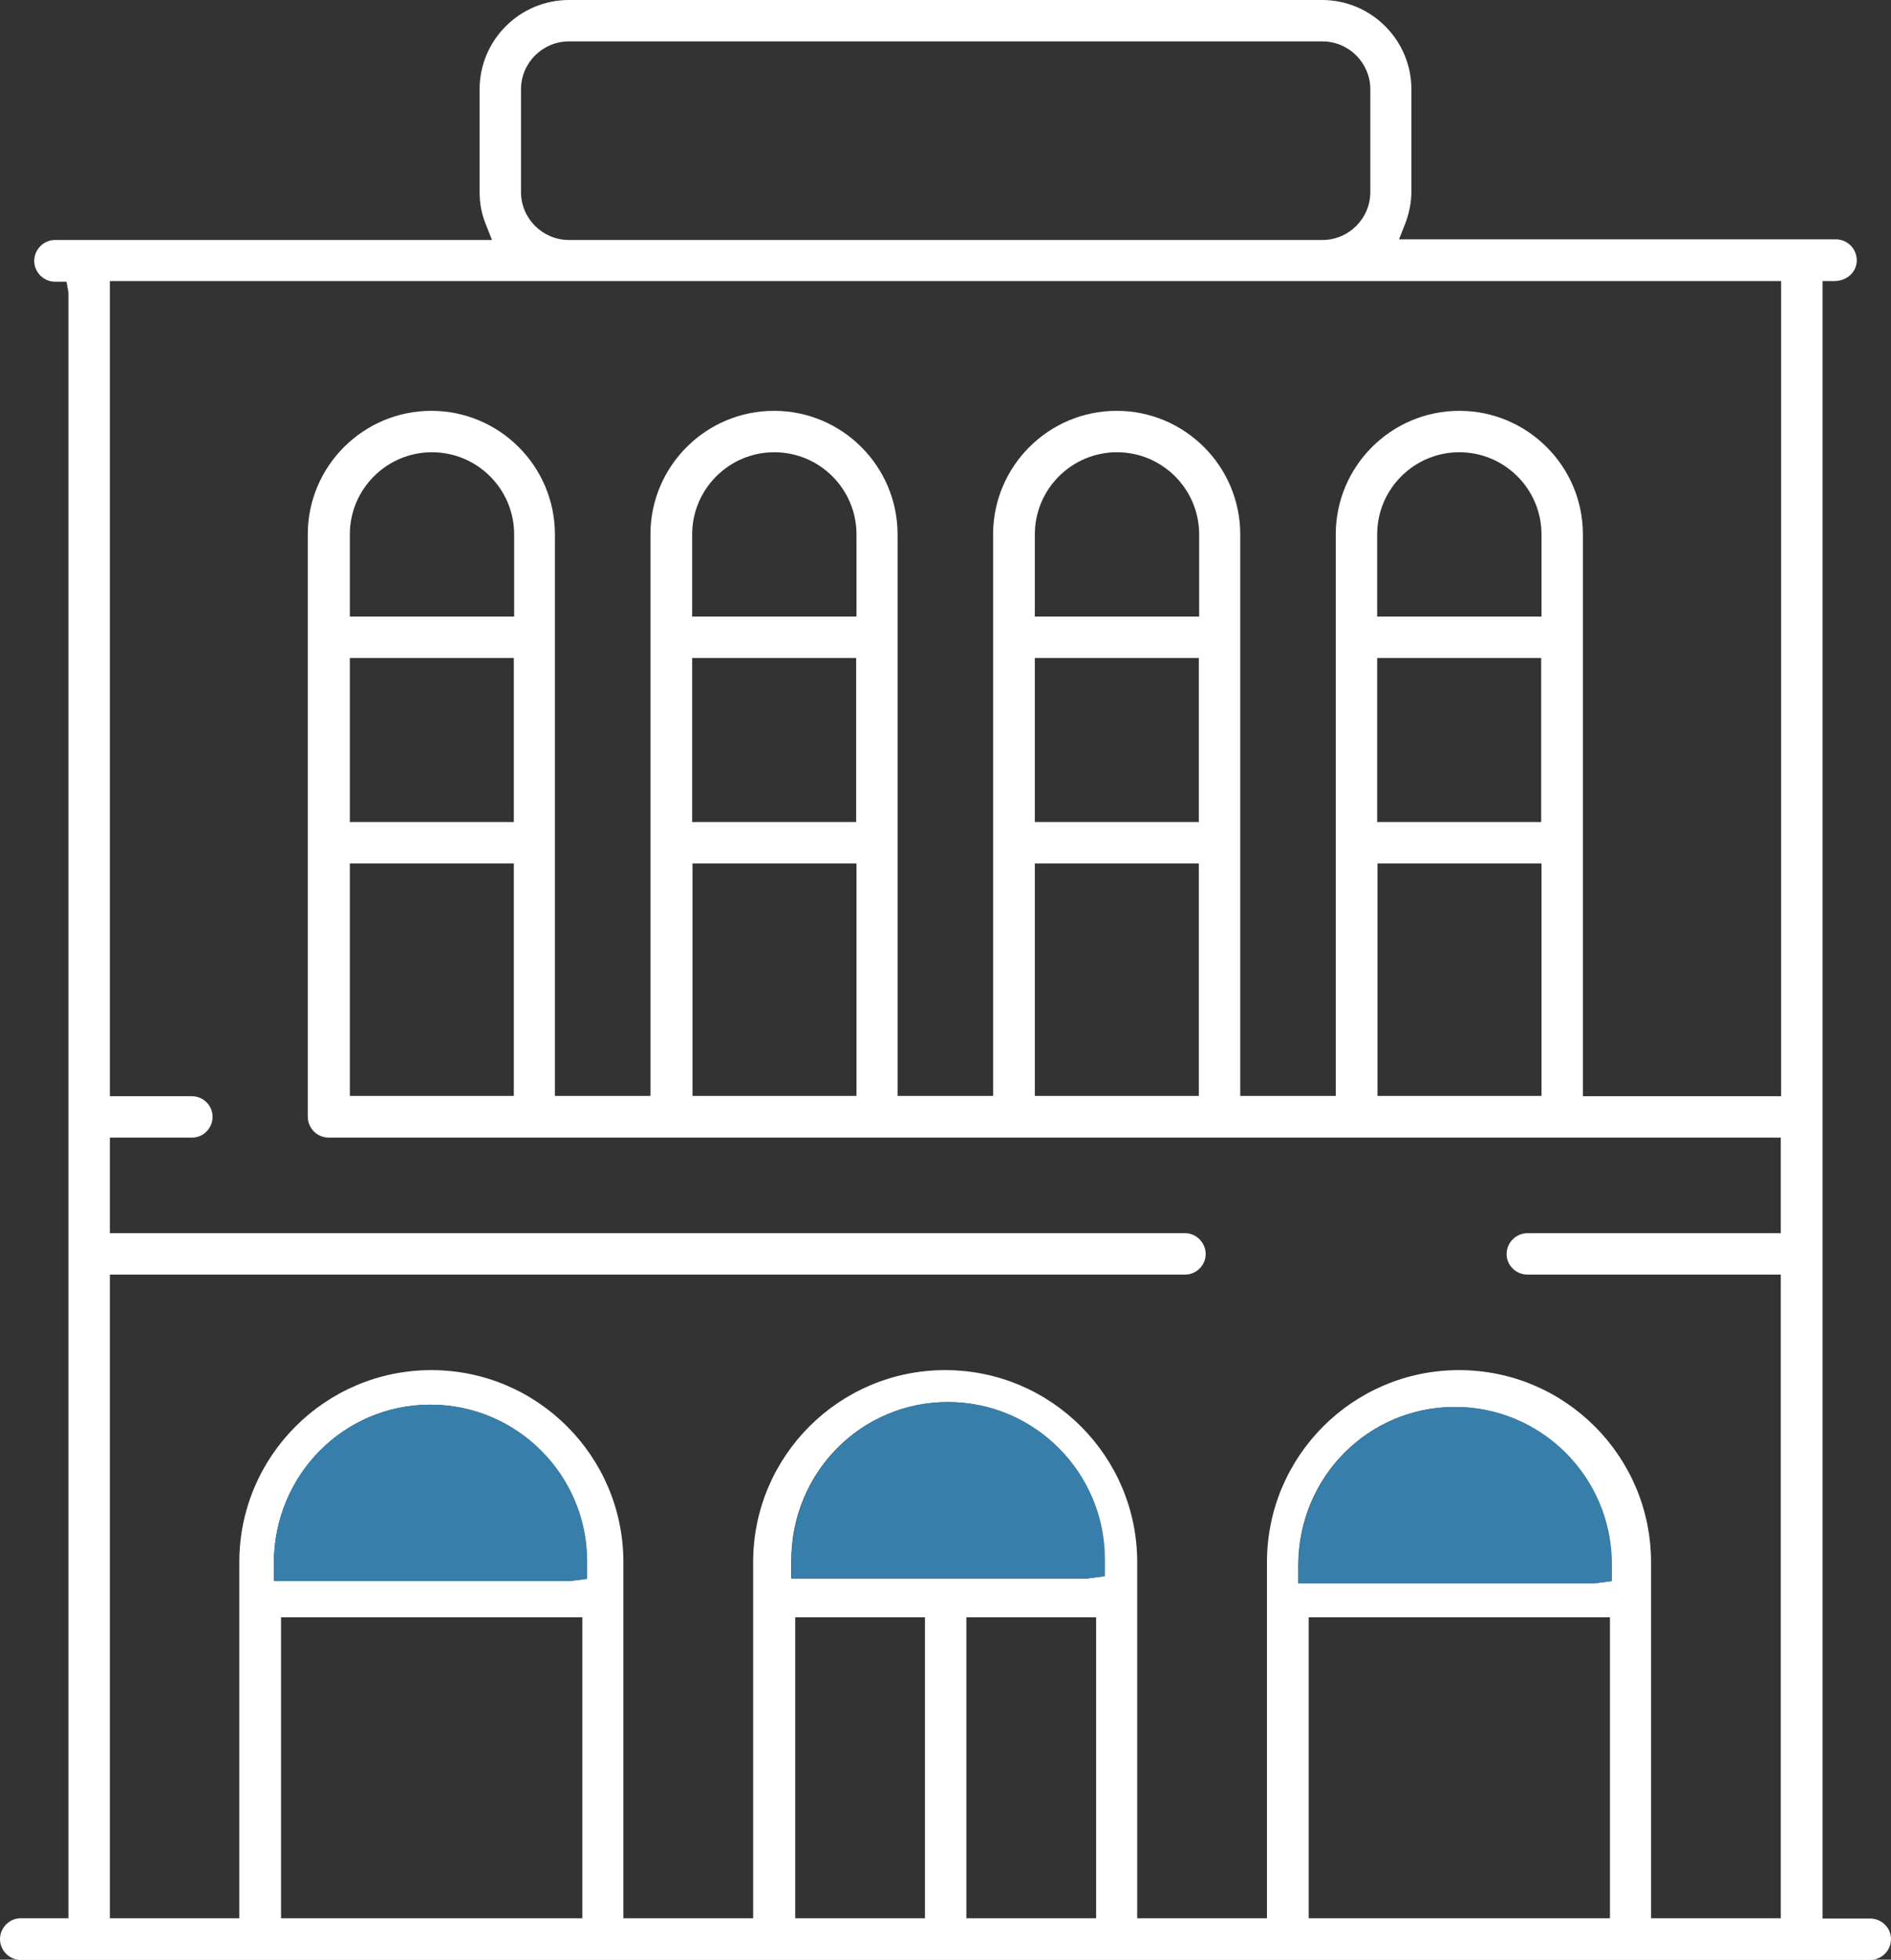 <?xml version="1.0" encoding="utf-8"?>
<!-- Generator: Adobe Illustrator 23.0.6, SVG Export Plug-In . SVG Version: 6.00 Build 0)  -->
<svg version="1.1" id="Livello_1" xmlns="http://www.w3.org/2000/svg" xmlns:xlink="http://www.w3.org/1999/xlink" x="0px" y="0px"
	 viewBox="0 0 58 60.1" style="enable-background:new 0 0 58 60.1;" xml:space="preserve">
<rect x="0" y="0" width="58" height="60.1" fill="#333333" stroke="none"/>
<style type="text/css">
	.st0{fill-rule:evenodd;clip-rule:evenodd;fill:#FFFFFF;}
	.st1{fill:#FFFFFF;}
	.st2{fill:none;stroke:#FFFFFF;stroke-width:1.2;stroke-miterlimit:10;}
	.st3{fill:#474749;}
	.st4{fill:#377FAA;}
	.st5{fill:none;}
	.st6{fill:#377FAA;}
</style>
<g>
	<path class="st5" d="M44.76,14.58c-1,0-1.82,0.82-1.82,1.82v1.82h3.63v-1.82C46.58,15.39,45.76,14.58,44.76,14.58z"/>
	<rect x="42.94" y="27.18" class="st5" width="3.63" height="5.74"/>
	<rect x="42.94" y="20.88" class="st5" width="3.63" height="3.63"/>
	<rect x="32.44" y="20.88" class="st5" width="3.63" height="3.63"/>
	<path class="st5" d="M34.25,14.58c-1,0-1.82,0.82-1.82,1.82v1.82h3.63v-1.82C36.07,15.39,35.26,14.58,34.25,14.58z"/>
	<path class="st5" d="M7.22,34.25c0,0.74-0.6,1.33-1.33,1.33H4.07v1.53h32.29c0.74,0,1.33,0.6,1.33,1.33c0,0.74-0.6,1.33-1.33,1.33
		H4.07v18.34h2.58V47.91c0-3.63,2.96-6.59,6.59-6.59c3.63,0,6.59,2.96,6.59,6.59v10.22h2.58V47.91c0-3.63,2.96-6.59,6.59-6.59
		c3.63,0,6.59,2.96,6.59,6.59v10.22h2.58V47.91c0-3.63,2.96-6.59,6.59-6.59s6.59,2.96,6.59,6.59v10.22h2.58V39.79h-7.07
		c-0.74,0-1.33-0.6-1.33-1.33c0-0.74,0.6-1.33,1.33-1.33h7.07v-1.53H10.09c-0.74,0-1.33-0.6-1.33-1.33V16.39
		c0-2.47,2.01-4.49,4.49-4.49c2.47,0,4.49,2.01,4.49,4.49v16.53h1.53V16.39c0-2.47,2.01-4.49,4.49-4.49s4.49,2.01,4.49,4.49v16.53
		h1.53V16.39c0-2.47,2.01-4.49,4.49-4.49s4.49,2.01,4.49,4.49v16.53h1.53V16.39c0-2.47,2.01-4.49,4.49-4.49s4.49,2.01,4.49,4.49
		v16.53h4.69V9.32H4.07v23.6h1.82C6.62,32.92,7.22,33.52,7.22,34.25z"/>
	<rect x="21.93" y="20.88" class="st5" width="3.63" height="3.63"/>
	<rect x="32.44" y="27.18" class="st5" width="3.63" height="5.74"/>
	<path class="st5" d="M17.45,6.65h23.11c0.42,0,0.77-0.34,0.77-0.77V2.74c0-0.42-0.34-0.77-0.77-0.77H17.45
		c-0.42,0-0.77,0.34-0.77,0.77v3.15C16.68,6.31,17.02,6.65,17.45,6.65z"/>
	<rect x="9.32" y="50.3" class="st5" width="7.84" height="7.84"/>
	<rect x="40.84" y="50.3" class="st5" width="7.84" height="7.84"/>
	<rect x="25.08" y="50.3" class="st5" width="2.58" height="7.84"/>
	<rect x="30.34" y="50.3" class="st5" width="2.58" height="7.84"/>
	<rect x="21.93" y="27.18" class="st5" width="3.63" height="5.74"/>
	<rect x="11.43" y="20.88" class="st5" width="3.63" height="3.63"/>
	<path class="st5" d="M13.24,14.58c-1,0-1.82,0.82-1.82,1.82v1.82h3.63v-1.82C15.06,15.39,14.25,14.58,13.24,14.58z"/>
	<path class="st5" d="M23.75,14.58c-1,0-1.82,0.82-1.82,1.82v1.82h3.63v-1.82C25.57,15.39,24.75,14.58,23.75,14.58z"/>
	<rect x="11.43" y="27.18" class="st5" width="3.63" height="5.74"/>
	<path class="st1" d="M58,59.47c0-0.35-0.29-0.63-0.64-0.63H55.9V8.62h0.35c0.42,0,0.7-0.29,0.7-0.64s-0.29-0.64-0.64-0.64h-13.4
		l0.19-0.48c0.12-0.31,0.19-0.65,0.19-0.99V2.74c0-1.51-1.23-2.74-2.74-2.74H17.45c-1.51,0-2.74,1.23-2.74,2.74v3.15
		c0,0.34,0.06,0.67,0.19,0.99l0.19,0.48H1.69c-0.35,0-0.64,0.29-0.64,0.64s0.29,0.64,0.64,0.64h0.35L2.1,8.97v49.86H0.64
		C0.29,58.83,0,59.12,0,59.47c0,0.35,0.29,0.64,0.64,0.64h56.73C57.72,60.1,58,59.82,58,59.47z M15.98,2.74
		c0-0.81,0.66-1.47,1.47-1.47h23.11c0.81,0,1.47,0.66,1.47,1.47v3.15c0,0.81-0.66,1.47-1.47,1.47H17.45c-0.81,0-1.47-0.66-1.47-1.47
		V2.74z M17.86,58.83H8.62V49.6h9.24V58.83z M18.01,48.42l-0.54,0.07H8.4v-0.54c0-2.72,2.15-4.87,4.8-4.87c2.65,0,4.8,2.15,4.8,4.8
		V48.42z M28.37,58.83h-3.98V49.6h3.98V58.83z M33.62,58.83h-3.98V49.6h3.98V58.83z M33.88,48.34l-0.54,0.07h-9.07v-0.54
		c0-2.72,2.15-4.87,4.8-4.87c2.65,0,4.8,2.15,4.8,4.8V48.34z M49.38,58.83h-9.24V49.6h9.24V58.83z M49.43,48.49l-0.54,0.07h-9.07
		v-0.54c0-2.72,2.15-4.87,4.8-4.87s4.8,2.15,4.8,4.8V48.49z M54.63,33.62h-6.08V16.39c0-2.09-1.7-3.79-3.79-3.79
		s-3.79,1.7-3.79,3.79v17.22h-2.93V16.39c0-2.09-1.7-3.79-3.79-3.79s-3.79,1.7-3.79,3.79v17.22h-2.93V16.39
		c0-2.09-1.7-3.79-3.79-3.79s-3.79,1.7-3.79,3.79v17.22h-2.93V16.39c0-2.09-1.7-3.79-3.79-3.79c-2.09,0-3.79,1.7-3.79,3.79v17.86
		c0,0.35,0.29,0.64,0.64,0.64h44.54v2.93h-7.77c-0.35,0-0.64,0.29-0.64,0.64c0,0.35,0.29,0.63,0.64,0.63h7.77v19.74h-3.98V47.91
		c0-3.25-2.64-5.89-5.89-5.89s-5.89,2.64-5.89,5.89v10.92h-3.98V47.91c0-3.25-2.64-5.89-5.89-5.89c-3.25,0-5.89,2.64-5.89,5.89
		v10.92h-3.98V47.91c0-3.25-2.64-5.89-5.89-5.89c-3.25,0-5.89,2.64-5.89,5.89v10.92H3.37V39.09h32.98c0.35,0,0.63-0.29,0.63-0.63
		c0-0.35-0.29-0.64-0.63-0.64H3.37v-2.93h2.52c0.35,0,0.63-0.29,0.63-0.64c0-0.35-0.29-0.63-0.63-0.63H3.37V8.62h51.26V33.62z
		 M42.24,25.21v-5.03h5.03v5.03H42.24z M47.28,26.48v7.13h-5.03v-7.13H47.28z M42.24,18.91v-2.52c0-1.39,1.13-2.52,2.52-2.52
		s2.52,1.13,2.52,2.52v2.52H42.24z M31.74,25.21v-5.03h5.03v5.03H31.74z M36.77,26.48v7.13h-5.03v-7.13H36.77z M31.74,18.91v-2.52
		c0-1.39,1.13-2.52,2.52-2.52s2.52,1.13,2.52,2.52v2.52H31.74z M21.23,25.21v-5.03h5.03v5.03H21.23z M26.27,26.48v7.13h-5.03v-7.13
		H26.27z M21.23,18.91v-2.52c0-1.39,1.13-2.52,2.52-2.52s2.52,1.13,2.52,2.52v2.52H21.23z M10.73,25.21v-5.03h5.03v5.03H10.73z
		 M15.76,26.48v7.13h-5.03v-7.13H15.76z M10.73,18.91v-2.52c0-1.39,1.13-2.52,2.52-2.52s2.52,1.13,2.52,2.52v2.52H10.73z"/>
	<path class="st4" d="M13.2,43.08c-2.65,0-4.8,2.15-4.8,4.87v0.54h9.07l0.54-0.07v-0.54C18.01,45.24,15.85,43.08,13.2,43.08z"/>
	<path class="st4" d="M29.08,43c-2.65,0-4.8,2.15-4.8,4.87v0.54h9.07l0.54-0.07v-0.54C33.88,45.16,31.73,43,29.08,43z"/>
	<path class="st4" d="M44.63,43.15c-2.65,0-4.8,2.15-4.8,4.87v0.54h9.07l0.54-0.07v-0.54C49.43,45.3,47.28,43.15,44.63,43.15z"/>
</g>
</svg>
